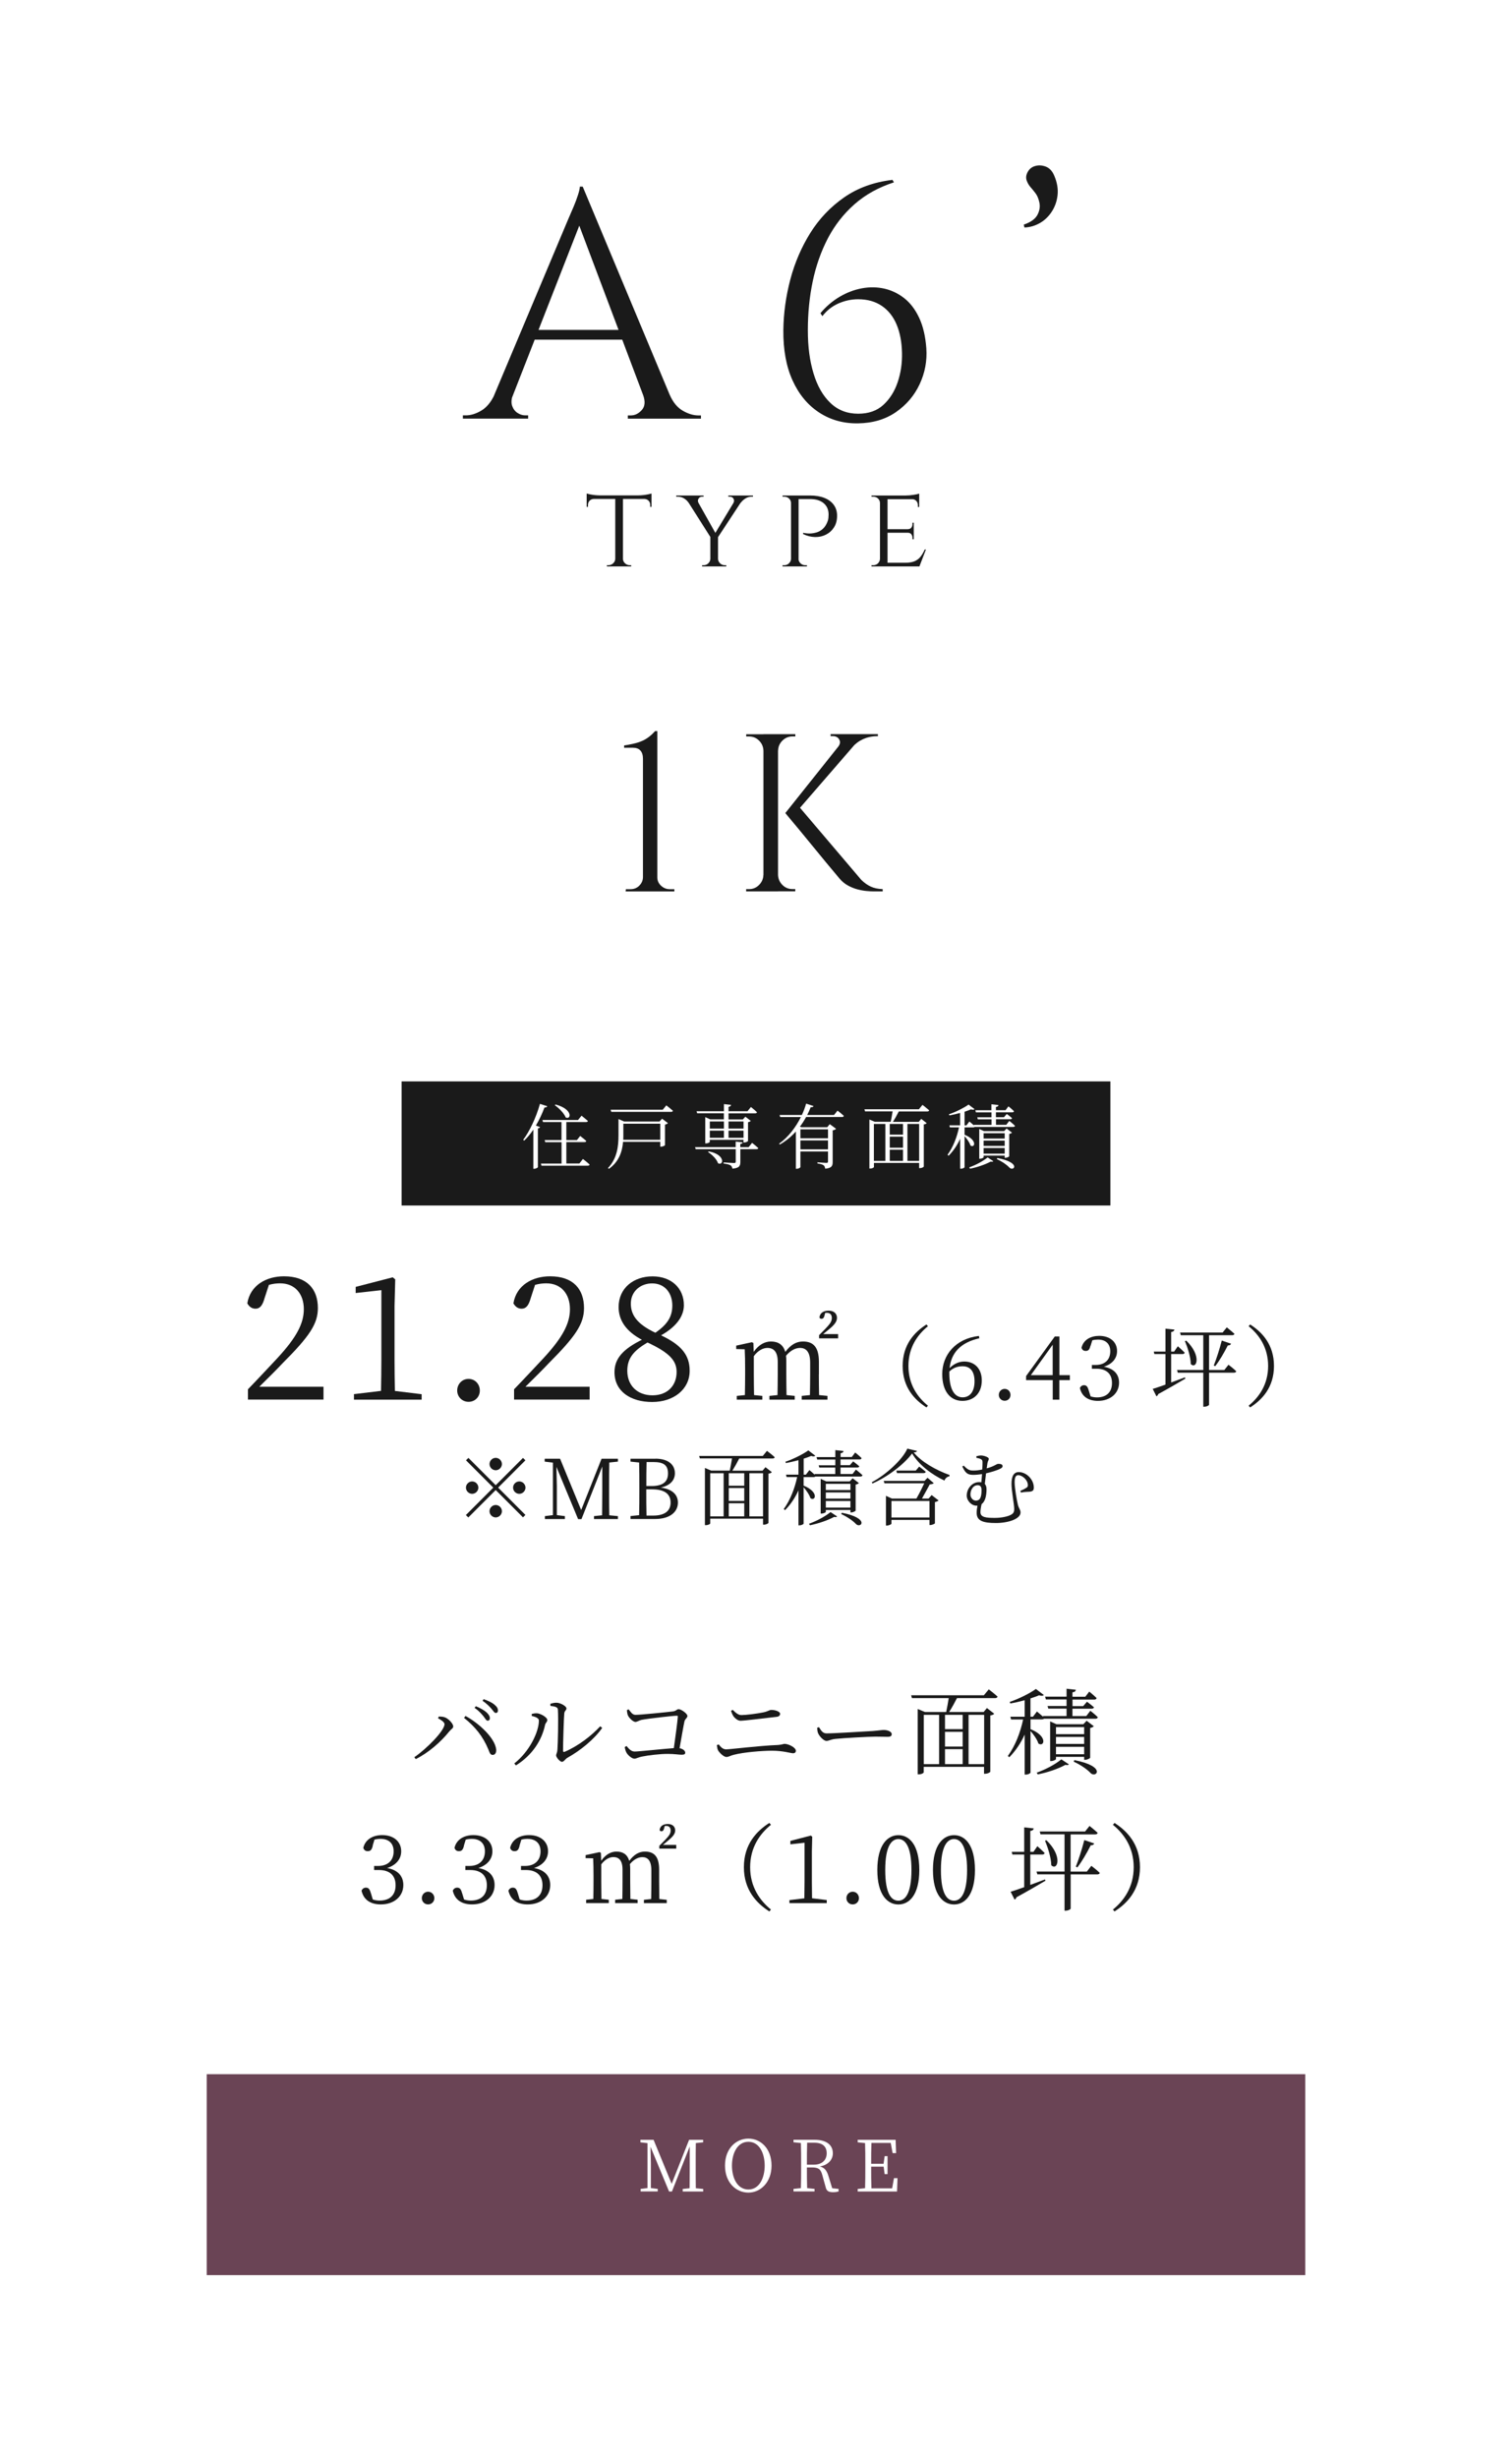 <?xml version="1.0" encoding="UTF-8"?><svg id="_レイヤー_2" xmlns="http://www.w3.org/2000/svg" width="256" height="416" xmlns:xlink="http://www.w3.org/1999/xlink" viewBox="0 0 256 416"><defs><style>.cls-1,.cls-2{fill:#fff;}.cls-2{filter:url(#drop-shadow-1);}.cls-3{fill:#1a1a1a;}.cls-4{fill:#6a4455;}</style><filter id="drop-shadow-1" filterUnits="userSpaceOnUse"><feOffset dx="0" dy="0"/><feGaussianBlur result="blur" stdDeviation="10"/><feFlood flood-color="#000" flood-opacity=".1"/><feComposite in2="blur" operator="in"/><feComposite in="SourceGraphic"/></filter></defs><g id="_レイヤー_1-2"><rect class="cls-2" width="256" height="416"/><path class="cls-3" d="m86.83,66.83c-.26.73-.29,1.36-.11,1.87.18.51.49.91.91,1.18.42.27.85.41,1.29.41h.5v.55h-11.05v-.55h.5c.84,0,1.71-.27,2.61-.8.9-.53,1.64-1.42,2.23-2.67h3.13Zm11.83-35.25l.5,3.85-13.8,35.26h-3.3l14.08-33.44c.4-.92.74-1.71,1.02-2.37.28-.66.51-1.3.71-1.92.2-.62.3-1.08.3-1.38h.5Zm7.75,24.25v1.65h-17.21v-1.65h17.21Zm-7.75-24.25l16.28,38.94h-4.67l-12.71-33.71,1.1-5.22Zm10.23,35.25h4.51c.55,1.25,1.28,2.14,2.2,2.67.92.53,1.8.8,2.64.8h.44v.55h-12.38v-.55h.49c.7,0,1.32-.3,1.87-.91.55-.61.62-1.46.22-2.56Z"/><path class="cls-3" d="m151.13,30.48l.22.38c-2.6.84-4.83,2.08-6.68,3.71-1.85,1.63-3.35,3.56-4.51,5.77-1.15,2.22-2.01,4.65-2.56,7.29-.55,2.64-.82,5.39-.82,8.25s.32,5.19.96,7.31c.64,2.13,1.59,3.79,2.86,5,1.26,1.21,2.83,1.82,4.7,1.82,1.76,0,3.18-.5,4.26-1.49,1.08-.99,1.89-2.26,2.42-3.82.53-1.56.78-3.22.74-4.98-.04-1.83-.34-3.43-.91-4.79-.57-1.36-1.4-2.41-2.5-3.16-1.1-.75-2.44-1.13-4.02-1.13-1.14,0-2.25.24-3.33.71-1.08.48-1.99,1.19-2.72,2.15l-.33-.5c.95-1.14,2.04-2.06,3.25-2.78,1.21-.71,2.47-1.19,3.77-1.43,1.3-.24,2.57-.22,3.79.05,1.23.28,2.36.82,3.38,1.62,1.03.81,1.87,1.92,2.53,3.33s1.06,3.13,1.21,5.14c.15,2.13-.23,4.15-1.13,6.08-.9,1.93-2.24,3.5-4.02,4.73s-3.91,1.86-6.41,1.9c-2.46.04-4.65-.57-6.57-1.82s-3.43-3.05-4.51-5.42c-1.08-2.36-1.6-5.22-1.57-8.55.04-2.86.43-5.71,1.18-8.55s1.88-5.46,3.38-7.87c1.5-2.4,3.41-4.41,5.72-6.02,2.31-1.61,5.04-2.6,8.2-2.97Z"/><path class="cls-3" d="m173.95,29.21c.26-.55.68-.92,1.26-1.1.59-.18,1.2-.16,1.84.08.64.24,1.13.76,1.46,1.57.48,1.14.66,2.22.55,3.24-.11,1.03-.43,1.95-.96,2.78-.53.83-1.2,1.48-2.01,1.95s-1.69.73-2.64.77l-.11-.49c1.17-.4,1.94-.95,2.31-1.65.37-.7.48-1.39.33-2.09-.15-.7-.39-1.25-.72-1.65-.22-.29-.48-.61-.77-.94-.29-.33-.51-.71-.66-1.13-.15-.42-.11-.87.11-1.35Z"/><path class="cls-3" d="m105.93,150.85l.04-.38h.8c.58,0,1.08-.2,1.48-.61s.61-.89.61-1.44v-20.03c0-.61-.15-1.07-.44-1.39-.29-.32-.73-.47-1.31-.47h-1.44v-.38c.51-.08.99-.16,1.46-.27.47-.1.92-.23,1.35-.4.43-.16.85-.39,1.25-.68.41-.29.8-.65,1.18-1.08h.38v24.74c0,.56.21,1.03.63,1.42.42.39.91.59,1.46.59h.8v.38h-8.25Z"/><path class="cls-3" d="m129.37,127.02h-.11c-.03-.66-.27-1.22-.74-1.69-.47-.47-1.03-.7-1.69-.7h-.49v-.38h3.04v2.77Zm0,21.05v2.77h-3.04v-.38h.49c.66,0,1.22-.23,1.69-.7s.72-1.03.74-1.69h.11Zm2.36-23.83v26.6h-2.47v-26.6h2.47Zm-.11,2.77v-2.77h3.04v.38h-.49c-.66,0-1.22.24-1.69.7s-.72,1.03-.74,1.69h-.11Zm0,21.05h.11c.03.66.27,1.22.74,1.69.47.47,1.03.7,1.69.7h.49v.38h-3.04v-2.77Zm14.4-23.56l-11.36,13.11h-1.71l10.45-13.11h2.62Zm-10.98,11.71l10.79,12.69c.53.51,1.07.89,1.62,1.14.54.25,1.21.39,2,.42v.38h-1.63c-.25,0-.62-.02-1.08-.06-.47-.04-.98-.13-1.52-.27s-1.09-.35-1.63-.65c-.54-.29-1.03-.69-1.46-1.2-.89-1.06-1.68-2.01-2.38-2.85-.7-.84-1.43-1.73-2.2-2.68-.77-.95-1.51-1.84-2.2-2.68-.7-.84-1.49-1.79-2.38-2.85l2.09-1.41Zm13.6-11.97v.34h-.15c-.84,0-1.62.17-2.34.49-.72.33-1.34.79-1.84,1.37l-2.39-.08c.33-.43.39-.84.17-1.22-.21-.38-.58-.57-1.08-.57h-.38v-.34h8.02Z"/><path class="cls-3" d="m54.77,234.67v2.17h-12.79v-1.74c1.8-1.86,3.6-3.8,4.99-5.28,3.19-3.45,4.47-5.83,4.47-8.27,0-2.61-1.51-4.38-4-4.38-.55,0-1.22.06-1.91.26l-.73,2.23c-.35,1.25-.78,1.8-1.54,1.8-.64,0-1.07-.35-1.39-.9.49-3.05,3.19-4.58,6.21-4.58,3.92,0,5.74,2.18,5.74,5.37,0,2.67-1.39,4.76-6.03,9.4-.81.87-2.29,2.35-3.89,3.92h10.88Z"/><path class="cls-3" d="m71.39,235.92v.93h-11.46v-.93l4.58-.55c.03-1.74.06-3.45.06-5.16v-11.89l-4.35.49v-1.04l6.27-1.62.43.35-.12,4.5v9.22c0,1.71.03,3.42.06,5.16l4.52.55Z"/><path class="cls-3" d="m77.41,235.31c0-1.07.81-1.97,1.92-1.97s1.91.9,1.91,1.97-.81,1.91-1.91,1.91-1.92-.87-1.92-1.91Z"/><path class="cls-3" d="m99.83,234.67v2.17h-12.79v-1.74c1.8-1.86,3.6-3.8,4.99-5.28,3.19-3.45,4.47-5.83,4.47-8.27,0-2.61-1.51-4.38-4-4.38-.55,0-1.22.06-1.91.26l-.73,2.23c-.35,1.25-.78,1.8-1.54,1.8-.64,0-1.07-.35-1.39-.9.49-3.05,3.19-4.58,6.21-4.58,3.92,0,5.74,2.18,5.74,5.37,0,2.67-1.39,4.76-6.03,9.4-.81.87-2.29,2.35-3.89,3.92h10.88Z"/><path class="cls-3" d="m116.77,231.97c0,3.13-2.7,5.28-6.35,5.28s-6.38-1.8-6.38-5.05c0-2.41,1.6-3.97,4.64-5.48-2.78-1.48-3.94-3.37-3.94-5.54,0-3.22,2.55-5.19,5.74-5.19s5.31,2,5.31,4.87c0,1.6-.93,3.45-3.86,5.11,3.37,1.6,4.84,3.28,4.84,6Zm-2.21.2c0-1.91-1.19-3.25-4.93-4.99-2.29,1.36-3.42,2.61-3.42,4.79,0,2.47,1.68,4.15,4.26,4.15s4.09-1.68,4.09-3.95Zm-3.6-6.64c2.06-1.42,2.87-2.73,2.87-4.61,0-2.06-1.22-3.74-3.42-3.74-1.92,0-3.6,1.3-3.6,3.42,0,1.77.87,3.39,4.15,4.93Z"/><path class="cls-3" d="m138.64,232.62c0,.99.02,2.43.04,3.46l1.42.14v.63h-4.36v-.63l1.39-.14c.02-1.03.04-2.47.04-3.46v-2.04c0-1.85-.72-2.48-1.71-2.48-.77,0-1.62.41-2.38,1.33.04.27.05.58.05.9v2.29c0,1.01.02,2.41.04,3.46l1.39.14v.63h-4.29v-.63l1.37-.14c.02-1.03.04-2.45.04-3.46v-2.14c0-1.73-.68-2.38-1.75-2.38-.77,0-1.62.47-2.3,1.39v3.13c0,.97.02,2.41.04,3.46l1.4.14v.63h-4.32v-.63l1.37-.14c.02-1.04.04-2.48.04-3.46v-1.03c0-1.26-.02-2.32-.07-3.26l-1.44-.04v-.58l2.66-.58.25.14.05,1.49c.86-1.22,1.89-1.75,2.92-1.75,1.22,0,2.07.54,2.43,1.76.97-1.28,1.93-1.76,2.99-1.76,1.78,0,2.7.99,2.7,3.44v2.14Zm3.26-6.86v.72h-3.22v-.54l1.13-1.15c.65-.7,1.03-1.12,1.03-1.77,0-.54-.31-.86-.81-.86-.11,0-.22,0-.32.02l-.13.49c-.11.43-.31.5-.5.5-.16,0-.29-.07-.34-.23.09-.77.72-1.15,1.55-1.15.94,0,1.42.54,1.42,1.22s-.5,1.24-1.4,1.98l-.94.77h2.54Z"/><path class="cls-3" d="m156.86,224.13l.25.3c-1.74,1.41-3.3,3.57-3.3,6.72s1.56,5.31,3.3,6.72l-.25.3c-2.02-1.29-4.03-3.4-4.03-7.02s2.01-5.73,4.03-7.02Z"/><path class="cls-3" d="m165.8,226.47c-3.17.72-4.75,2.46-5.02,5.05.71-.73,1.58-1.12,2.49-1.12,1.76,0,2.96,1.23,2.96,3.2,0,2.19-1.38,3.46-3.27,3.46-2.13,0-3.43-1.7-3.43-4.53,0-3.21,2.22-5.99,6.21-6.46l.08.41Zm-5.07,5.88c0,2.69.84,4.11,2.25,4.11,1.2,0,2.02-.93,2.02-2.71s-.81-2.55-2.02-2.55c-.77,0-1.56.22-2.25.9v.25Z"/><path class="cls-3" d="m169.11,236.05c0-.55.42-1.02.99-1.02s.99.46.99,1.02-.42.99-.99.99-.99-.45-.99-.99Z"/><path class="cls-3" d="m181.13,233.55h-1.77v3.3h-1.12v-3.3h-4.51v-.69l4.86-6.7h.78v6.55h1.77v.84Zm-2.9-.84v-5.15l-3.7,5.15h3.7Z"/><path class="cls-3" d="m184.63,227.73c-.15.62-.33.88-.81.88-.31,0-.57-.13-.71-.53.33-1.38,1.58-2.02,3-2.02,1.85,0,3.02,1.05,3.02,2.57,0,1.23-.81,2.21-2.24,2.65,1.72.3,2.58,1.3,2.58,2.7,0,1.78-1.46,3.08-3.57,3.08-1.54,0-2.73-.66-3.06-2.19.15-.3.39-.46.71-.46.45,0,.62.3.81.96l.29.93c.38.12.74.17,1.08.17,1.67,0,2.54-.93,2.54-2.43s-.87-2.42-2.64-2.42h-.76v-.64h.65c1.5,0,2.46-.84,2.46-2.31,0-1.24-.75-1.98-2.07-1.98-.3,0-.62.03-.97.12l-.29.93Z"/><path class="cls-3" d="m198.28,233.95c.74-.27,1.53-.57,2.34-.87l.08.21c-1.08.63-2.61,1.54-4.6,2.62-.04.18-.17.32-.3.38l-.63-1.26c.45-.12,1.21-.39,2.16-.72v-5.17h-1.88l-.1-.42h1.98v-3.88l1.52.16c-.05.2-.17.35-.56.41v3.31h.5l.63-.9s.74.64,1.16,1.08c-.04.17-.18.24-.38.24h-1.91v4.81Zm9.71-3.01s.84.63,1.32,1.11c-.03.16-.19.24-.39.24h-4.21v5.43c0,.07-.33.33-.83.33h-.15v-5.76h-4.32l-.12-.45h4.44v-5.89h-3.81l-.12-.45h7.2l.71-.88s.79.63,1.29,1.09c-.04.17-.18.24-.41.24h-3.88v5.89h2.58l.71-.9Zm-7.14-4.07c2.67,2.58,1.74,4.92.76,3.96-.01-1.21-.54-2.82-.99-3.88l.23-.08Zm4.66,4.19c.44-1.08.98-2.76,1.35-4.21l1.58.54c-.08.17-.26.3-.56.29-.61,1.21-1.39,2.57-2.13,3.51l-.24-.12Z"/><path class="cls-3" d="m211.66,224.13c2.03,1.29,4.04,3.4,4.04,7.02s-2.01,5.73-4.04,7.02l-.25-.3c1.74-1.41,3.3-3.57,3.3-6.72s-1.56-5.31-3.3-6.72l.25-.3Z"/><path class="cls-3" d="m99.33,83.51c.12.04.3.09.55.14.25.05.52.1.83.13.31.03.59.05.86.05l-2.24.2v-.52Zm10.98.32v.6h-10.98v-.6h10.98Zm-9.76.56v.04c-.31.01-.55.12-.73.31-.18.19-.27.43-.27.71v.32h-.22v-1.38h1.22Zm3.66,10.18v1.28h-1.46v-.2h.24c.32,0,.59-.11.82-.32s.35-.47.36-.76h.04Zm1.26-10.66v11.94h-1.3v-11.94h1.3Zm-.06,10.66h.06c.01.29.13.55.36.76s.5.32.82.32h.22v.2h-1.46v-1.28Zm4.9-11.06v.52l-2.24-.2c.27,0,.55-.02.85-.05.3-.03.58-.08.83-.13.25-.05.44-.1.56-.14Zm0,.88v1.38h-.22v-.32c0-.28-.09-.52-.27-.71-.18-.19-.42-.3-.73-.31v-.04h1.22Z"/><path class="cls-3" d="m118.27,85.11l-1.7-.06c-.21-.31-.48-.55-.79-.73-.31-.18-.66-.27-1.05-.27h-.24v-.2h4.64v.2h-.24c-.29,0-.5.12-.63.35-.13.23-.12.47.01.71Zm-.7-1.24l3.7,6.58-.82.7-4.62-7.28h1.74Zm2.76,10.7v1.28h-1.46v-.2h.24c.32,0,.59-.11.81-.32s.34-.47.35-.76h.06Zm1.24-3.88v5.16h-1.3v-5.16h1.3Zm3.36-6.82h1.26l-4.76,7.24-.74-.22,4.24-7.02Zm-3.42,10.7h.06c.01.29.13.55.35.76s.49.32.81.32h.24v.2h-1.46v-1.28Zm2.66-9.44c.15-.27.15-.51.02-.74-.13-.23-.35-.34-.64-.34h-.24v-.2h4.18v.2h-.24c-.37,0-.72.1-1.05.31-.33.21-.58.44-.77.71l-1.26.06Z"/><path class="cls-3" d="m133.97,85.11h-.04c-.01-.31-.13-.56-.35-.76-.22-.2-.49-.3-.81-.3h-.28v-.2h1.74l-.26,1.26Zm0,9.46l.26,1.28h-1.74v-.2h.28c.32,0,.59-.11.81-.32s.34-.47.35-.76h.04Zm1.24-10.72v12h-1.28v-12h1.28Zm-.06,10.72h.04c.01.29.13.55.35.76s.49.32.81.32h.28v.2h-1.74l.26-1.28Zm2.02-10.72c.93,0,1.74.14,2.42.41s1.21.67,1.58,1.18c.37.51.56,1.12.56,1.83,0,.76-.17,1.41-.51,1.95-.34.54-.79.95-1.35,1.24-.56.29-1.18.43-1.86.42s-1.36-.18-2.04-.51v-.2c.44.08.83.12,1.18.11s.71-.07,1.1-.18.75-.32,1.09-.63.61-.75.81-1.32c.05-.15.09-.32.11-.52.02-.2.03-.39.03-.56,0-.81-.28-1.45-.84-1.92-.56-.47-1.33-.7-2.32-.7h-1.96c-.07-.2-.14-.4-.22-.6h2.22Z"/><path class="cls-3" d="m149.03,85.11h-.04c-.01-.31-.13-.56-.34-.76-.21-.2-.49-.3-.82-.3h-.28v-.2h1.74l-.26,1.26Zm0,9.46l.26,1.28h-1.74v-.2h.28c.33,0,.61-.11.82-.32.21-.21.33-.47.34-.76h.04Zm1.24-10.72v12h-1.28v-12h1.28Zm5.36,0v.62h-5.4v-.62h5.4Zm-.92,5.7v.6h-4.48v-.6h4.48Zm.94,5.68l-.04.62h-5.38v-.62h5.42Zm1.12-2.24l-1.1,2.86h-3.04l.68-.62c.67,0,1.2-.1,1.61-.29.41-.19.74-.46.99-.8.25-.34.47-.72.66-1.15h.2Zm-1.14-9.46v.52l-2.28-.2c.41,0,.85-.04,1.32-.11s.79-.14.96-.21Zm-.92,4.92v1.14h-1.04v-.04c.28,0,.49-.08.62-.25.13-.17.2-.36.2-.59v-.26h.22Zm0,1.66v1.14h-.22v-.26c0-.23-.07-.42-.2-.59-.13-.17-.34-.25-.62-.25v-.04h1.04Zm.92-5.7v1.38h-.22v-.3c0-.28-.09-.52-.27-.72-.18-.2-.42-.3-.73-.3v-.06h1.22Z"/><rect class="cls-3" x="68" y="183" width="120" height="21"/><rect class="cls-4" x="35" y="351" width="186" height="34"/><path class="cls-1" d="m92.66,187.19c-.06.14-.22.24-.48.23-.4,1.09-.9,2.12-1.45,3.05l.71.26c-.05.11-.16.19-.37.22v6.57c-.01.06-.32.26-.63.26h-.14v-6.62c-.48.71-1,1.33-1.54,1.85l-.18-.12c1.08-1.45,2.19-3.77,2.84-6.09l1.25.4Zm6.04,8.94s.71.54,1.13.94c-.04.13-.14.19-.31.19h-7.84l-.1-.36h3.5v-3.62h-2.76l-.1-.35h2.85v-3.05h-3.13l-.1-.35h6.03l.59-.73s.66.52,1.08.89c-.04.13-.16.19-.32.19h-3.33v3.05h1.79l.55-.7s.65.49,1.03.85c-.02.13-.14.19-.31.19h-3.06v3.62h2.21l.6-.77Zm-4.63-9.22c3.03.8,2.61,2.67,1.71,2.18-.28-.71-1.15-1.58-1.85-2.07l.13-.11Z"/><path class="cls-1" d="m112.11,189.32l.98.74c-.07.1-.26.19-.5.25v3.48c-.01.08-.43.26-.68.26h-.12v-.82h-6.3c-.13,1.57-.64,3.32-2.39,4.56l-.16-.13c1.55-1.63,1.78-3.66,1.78-5.58v-2.71l.96.42h5.98l.44-.48Zm.7-2.27s.68.52,1.12.91c-.02.13-.14.19-.31.19h-10.12l-.11-.36h8.82l.61-.74Zm-1.02,5.83v-2.72h-6.25v1.92c0,.25,0,.53-.02.8h6.27Z"/><path class="cls-1" d="m127.33,193.39s.66.52,1.06.9c-.04.12-.14.18-.31.18h-2.73v2.13c0,.66-.13,1.06-1.34,1.16-.05-.24-.13-.44-.31-.55-.2-.13-.56-.24-1.18-.31v-.19s1.46.1,1.75.1c.24,0,.3-.06.3-.25v-2.09h-6.78l-.11-.35h6.88v-.94l1.19.13c-.04.16-.14.24-.41.29v.52h1.42l.58-.73Zm-9.39-5.34h4.63v-1.21l1.21.13c-.04.17-.14.29-.43.34v.74h3.21l.58-.72s.64.5,1.03.89c-.04.13-.16.18-.32.18h-4.5v1.03h2.43l.42-.46.92.71c-.07.08-.25.18-.47.22v3.18c-.01.08-.38.26-.65.26h-.12v-.46h-5.71v.36c0,.08-.34.25-.64.25h-.12v-4.45l.83.38h2.32v-1.03h-4.52l-.11-.35Zm2.05,6.79c2.94.55,2.51,2.52,1.57,2-.2-.67-1.01-1.47-1.68-1.88l.11-.12Zm.19-5.06v1.2h2.39v-1.2h-2.39Zm0,2.76h2.39v-1.21h-2.39v1.21Zm3.17-2.76v1.2h2.54v-1.2h-2.54Zm2.54,2.76v-1.21h-2.54v1.21h2.54Z"/><path class="cls-1" d="m141.8,187.94s.66.5,1.07.89c-.04.13-.13.19-.3.19h-6.08c-.3.55-.65,1.1-1.05,1.63l.23.1h4.39l.43-.52,1.07.79c-.1.11-.31.22-.58.26v5.35c0,.63-.12,1.03-1.26,1.14-.05-.25-.11-.46-.28-.58-.19-.13-.49-.24-1.04-.31v-.19s1.26.1,1.51.1c.23,0,.28-.08.28-.26v-1.67h-4.67v2.64c0,.07-.26.28-.64.28h-.13v-6.3c-.76.84-1.67,1.61-2.72,2.2l-.12-.14c1.61-1.15,2.84-2.82,3.69-4.51h-3.5l-.11-.35h3.78c.3-.65.54-1.29.72-1.92l1.25.41c-.05.14-.16.21-.48.19-.17.43-.36.88-.59,1.32h4.54l.59-.73Zm-6.28,3.17v1.51h4.67v-1.51h-4.67Zm4.67,3.39v-1.52h-4.67v1.52h4.67Z"/><path class="cls-1" d="m156.2,186.98s.68.52,1.12.91c-.04.13-.14.19-.31.19h-4.83c-.3.59-.68,1.27-1,1.76h4.38l.42-.5.92.72c-.08.11-.23.18-.49.21v7.14c0,.06-.3.26-.67.26h-.12v-.88h-7.65v.7c0,.07-.25.25-.65.25h-.12v-8.29l.91.38h2.7c.1-.48.24-1.2.32-1.76h-4.67l-.1-.36h9.22l.61-.74Zm-8.24,9.47h1.94v-6.25h-1.94v6.25Zm4.93-6.25h-2.24v1.81h2.24v-1.81Zm0,2.15h-2.24v1.87h2.24v-1.87Zm-2.24,4.1h2.24v-1.89h-2.24v1.89Zm2.99-6.25v6.25h1.98v-6.25h-1.98Z"/><path class="cls-1" d="m170.9,189.69s.6.47.95.82c-.02.13-.14.19-.3.19h-6.54c-.06.06-.16.08-.26.08h-1.44v1.24c2.29.94,1.7,2.33,1,1.82-.14-.49-.6-1.14-1-1.58v5.26c0,.07-.26.25-.62.25h-.12v-5.07c-.49,1.08-1.14,2.05-1.96,2.88l-.18-.17c.94-1.28,1.58-2.95,1.94-4.63h-1.54l-.08-.35h1.81v-2.09c-.6.16-1.24.31-1.82.41l-.07-.19c1.16-.38,2.62-1.13,3.32-1.64l1.01.77c-.11.12-.3.13-.6.04-.3.13-.68.26-1.09.4v2.31h.32l.5-.66s.44.37.79.68l-.04-.11h3v-.94h-2.32l-.1-.34h2.41v-.83h-2.63l-.1-.36h2.72v-1.01l1.19.13c-.02.17-.14.29-.43.32v.55h1.63l.49-.65s.59.46.94.82c-.04.13-.13.19-.3.19h-2.76v.83h1.36l.48-.55s.54.39.89.71c-.02.13-.14.18-.31.18h-2.41v.94h1.75l.5-.66Zm-6.81,7.86c1.06-.38,2.25-.98,3.13-1.69l.96.64c-.1.1-.2.12-.43.06-1.01.54-2.31.97-3.51,1.21l-.14-.22Zm6.02-1.63v-.37h-3.57v.28c0,.08-.31.25-.62.25h-.12v-5.03l.8.36h3.41l.42-.44.91.7c-.07.08-.25.18-.47.22v3.78c-.01.07-.38.26-.64.26h-.12Zm-3.57-4.15v.9h3.57v-.9h-3.57Zm3.57,1.25h-3.57v.89h3.57v-.89Zm0,2.2v-.95h-3.57v.95h3.57Zm-1.25.74c4.13.8,2.77,2.31,2.08,1.65-.41-.44-1.16-1-2.16-1.46l.08-.19Z"/><path class="cls-1" d="m117.81,362.66c-.02,1.14-.02,2.3-.02,3.49v.66c0,1.16,0,2.33.02,3.49l1.25.12v.43h-3.47v-.43l1.17-.12c.02-1.15.01-2.31.02-3.46v-3.61s-3.01,7.62-3.01,7.62h-.49l-3.14-7.57c.02,1.14.06,2.72.06,2.73v4.26l1.16.14v.43h-2.89v-.43l1.16-.14v-7.6s-1.2-.14-1.2-.14v-.42h2.23l3.06,7.44,2.95-7.44h2.38v.42l-1.25.13Z"/><path class="cls-1" d="m130.63,366.47c0,2.84-1.88,4.57-3.92,4.57s-3.96-1.64-3.96-4.57,1.91-4.57,3.96-4.57,3.92,1.64,3.92,4.57Zm-3.92,4.04c1.87,0,2.76-1.97,2.76-4.04s-.89-4.03-2.76-4.03-2.78,1.97-2.78,4.03.89,4.04,2.78,4.04Z"/><path class="cls-1" d="m141.98,370.42v.43c-.22.06-.53.12-.92.12-.78,0-1.09-.22-1.24-.76l-.6-2.16c-.28-1.04-.7-1.27-1.8-1.27h-.8c0,1.24,0,2.38.04,3.5l1.25.13v.43h-3.56v-.43l1.25-.13c.04-1.14.04-2.3.04-3.48v-.66c0-1.16,0-2.34-.04-3.49l-1.25-.13v-.42h3.57c1.96,0,3.09.83,3.09,2.29,0,1.06-.76,1.97-2.2,2.23.74.17,1.14.61,1.44,1.56l.65,2.12,1.08.11Zm-4.17-4.11c1.4,0,2.16-.82,2.16-1.92s-.65-1.79-2.07-1.79h-1.24c-.04,1.15-.04,2.32-.04,3.71h1.19Z"/><path class="cls-1" d="m151.96,368.58l-.08,2.27h-6.66v-.43l1.25-.13c.04-1.14.04-2.3.04-3.48v-.66c0-1.16,0-2.34-.04-3.49l-1.25-.13v-.42h6.42l.08,2.25h-.59l-.32-1.73h-3.27c-.04,1.13-.04,2.3-.04,3.53h2.1l.18-1.29h.49v3.04h-.49l-.17-1.26h-2.11c0,1.33,0,2.51.04,3.67h3.51l.31-1.73h.6Z"/><path class="cls-3" d="m74.17,290.78l.11-.3c.24,0,.61,0,.94.1.67.18,1.52,1.1,1.52,1.58,0,.3-.35.45-.64.8-1.46,1.82-3.55,3.65-5.71,4.72l-.24-.32c2.06-1.41,5.11-4.47,5.11-5.59,0-.37-.67-.78-1.09-.99Zm9.25,6.19c-.4,0-.5-.32-.75-.96-.9-2.15-2.21-3.81-4.11-5.31l.26-.32c2.27,1.23,4.96,3.71,5.19,5.65.06.59-.21.94-.58.94Zm-1.58-6.56c-.35-.42-.78-.91-1.49-1.41l.22-.27c.8.34,1.42.69,1.83,1.06.38.38.54.66.54.96,0,.27-.14.43-.38.43s-.4-.37-.72-.77Zm1.33-1.3c-.37-.4-.75-.8-1.47-1.3l.19-.27c.82.29,1.44.59,1.83.93.43.35.59.66.59.98,0,.27-.13.42-.37.42-.26,0-.42-.37-.77-.75Z"/><path class="cls-3" d="m90.03,290.38v-.34c.24-.06.58-.14.93-.11.56.05,1.7.66,1.7,1.14,0,.34-.3.45-.38.85-.53,2.45-2.02,5.01-4.93,6.83l-.27-.34c2.54-1.98,4.16-5.31,4.16-7.25,0-.5-.82-.69-1.2-.78Zm3.14-2.05c.42-.14.69-.19,1.06-.19.64,0,1.68.58,1.68.96,0,.35-.32.35-.37.85-.08.74-.21,5.09-.21,6.29,0,.22.1.26.26.21,2.32-.99,4.54-2.71,6.03-4.32l.34.27c-1.38,1.97-3.71,3.84-5.91,5.07-.37.22-.58.67-.9.67-.35,0-.99-.77-.99-1.07s.18-.38.22-1.02c.08-.91.18-5.22.08-6.75-.02-.4-.45-.54-1.26-.62l-.03-.34Z"/><path class="cls-3" d="m106.46,289.29c.32.38.58.9,1.14.9.82,0,5.33-.45,6.32-.58.56-.06.67-.38.98-.38.42,0,1.49.75,1.49,1.15,0,.34-.4.48-.5.91-.16.7-.5,2.69-.83,4.55.53.08.96.42.96.75,0,.26-.18.35-.62.35-.48,0-1.17-.14-2.37-.14-1.36,0-3.27.24-4.21.43-.85.16-1.06.38-1.41.38-.45,0-1.15-.64-1.36-1.06-.14-.26-.26-.72-.27-.91l.3-.18c.35.42.75.94,1.38.94s4.87-.45,6.63-.58c.27-1.92.61-4.39.67-5.3.02-.13-.03-.18-.16-.18-.69,0-4.85.48-5.99.7-.37.08-.74.35-1.02.35-.43,0-1.17-.77-1.3-1.17-.08-.19-.14-.61-.14-.85l.32-.11Z"/><path class="cls-3" d="m121.37,295.31l.32-.11c.34.43.69.83,1.25.83.7,0,5.6-.62,8.8-.74.69-.05.9-.19,1.09-.19.66,0,1.92.61,1.92,1.17,0,.27-.18.42-.48.42-.4,0-1.65-.43-3.55-.43-1.73,0-4.83.26-6.48.69-.59.14-.86.37-1.25.37-.48,0-1.23-.77-1.41-1.12-.11-.21-.16-.46-.21-.88Zm10.18-4.79c-2.62.3-5.6.67-6.18.67-.45,0-.93-.42-1.2-.77-.16-.27-.27-.51-.4-.91l.29-.16c.61.61,1.01.88,1.49.88.69,0,2.66-.24,3.65-.45.93-.19,1.02-.42,1.41-.42.59,0,1.47.24,1.47.66,0,.26-.18.45-.53.5Z"/><path class="cls-3" d="m138.67,292.29c.35.54.61,1.04,1.28,1.04,1.42,0,7.03-.37,7.76-.4,1.07-.08,1.52-.18,1.94-.18.61,0,1.33.27,1.33.7,0,.29-.16.46-.7.46s-1.12-.03-2.1-.03-5.51.24-6.71.38c-.91.1-1.09.34-1.55.34s-1.2-.78-1.42-1.33c-.11-.3-.13-.58-.14-.9l.32-.1Z"/><path class="cls-3" d="m167.41,285.88s.91.69,1.49,1.22c-.05.18-.19.26-.42.26h-6.45c-.4.78-.91,1.7-1.33,2.35h5.84l.56-.67,1.23.96c-.11.14-.3.24-.66.29v9.52c0,.08-.4.35-.9.35h-.16v-1.17h-10.21v.93c0,.1-.34.34-.86.34h-.16v-11.06l1.22.51h3.6c.13-.64.32-1.6.43-2.35h-6.23l-.13-.48h12.31l.82-.99Zm-11,12.65h2.59v-8.34h-2.59v8.34Zm6.58-8.34h-2.99v2.42h2.99v-2.42Zm0,2.87h-2.99v2.5h2.99v-2.5Zm-2.99,5.47h2.99v-2.53h-2.99v2.53Zm3.99-8.34v8.34h2.64v-8.34h-2.64Z"/><path class="cls-3" d="m184.61,289.5s.8.62,1.26,1.09c-.03.18-.19.26-.4.26h-8.72c-.08.08-.21.11-.35.11h-1.92v1.65c3.06,1.25,2.27,3.11,1.33,2.43-.19-.66-.8-1.52-1.33-2.11v7.03c0,.1-.35.34-.83.34h-.16v-6.77c-.66,1.44-1.52,2.74-2.61,3.84l-.24-.22c1.25-1.71,2.11-3.94,2.59-6.18h-2.05l-.11-.46h2.42v-2.79c-.8.21-1.65.42-2.43.54l-.1-.26c1.55-.51,3.49-1.5,4.43-2.19l1.34,1.02c-.14.16-.4.18-.8.05-.4.18-.91.35-1.46.53v3.09h.43l.67-.88s.59.5,1.06.91l-.05-.14h4v-1.25h-3.09l-.13-.45h3.22v-1.1h-3.5l-.13-.48h3.63v-1.34l1.58.18c-.03.22-.19.38-.58.43v.74h2.18l.66-.86s.78.61,1.25,1.09c-.05.18-.18.26-.4.26h-3.68v1.1h1.81l.64-.74s.72.53,1.18.94c-.03.18-.19.24-.42.24h-3.22v1.25h2.34l.67-.88Zm-9.09,10.48c1.41-.51,3.01-1.31,4.18-2.26l1.28.85c-.13.13-.27.16-.58.08-1.34.72-3.09,1.3-4.69,1.62l-.19-.29Zm8.04-2.18v-.5h-4.77v.37c0,.11-.42.34-.83.34h-.16v-6.71l1.07.48h4.55l.56-.59,1.22.93c-.1.11-.34.24-.62.29v5.04c-.02.1-.51.35-.85.35h-.16Zm-4.77-5.54v1.2h4.77v-1.2h-4.77Zm4.77,1.67h-4.77v1.18h4.77v-1.18Zm0,2.93v-1.26h-4.77v1.26h4.77Zm-1.66.99c5.51,1.07,3.7,3.09,2.77,2.21-.54-.59-1.55-1.33-2.88-1.95l.11-.26Z"/><path class="cls-3" d="m63.12,312.32c-.16.66-.35.94-.86.94-.34,0-.61-.14-.75-.56.35-1.47,1.68-2.16,3.2-2.16,1.97,0,3.22,1.12,3.22,2.74,0,1.31-.86,2.35-2.39,2.83,1.84.32,2.75,1.39,2.75,2.88,0,1.91-1.55,3.28-3.81,3.28-1.65,0-2.91-.7-3.27-2.34.16-.32.42-.5.75-.5.48,0,.66.32.86,1.02l.3.99c.4.13.78.18,1.15.18,1.78,0,2.71-.99,2.71-2.59s-.93-2.58-2.82-2.58h-.82v-.69h.69c1.6,0,2.62-.9,2.62-2.47,0-1.33-.8-2.11-2.21-2.11-.32,0-.66.03-1.04.13l-.3.99Z"/><path class="cls-3" d="m71.42,321.21c0-.59.45-1.09,1.06-1.09s1.06.5,1.06,1.09-.45,1.06-1.06,1.06-1.06-.48-1.06-1.06Z"/><path class="cls-3" d="m78.56,312.32c-.16.66-.35.94-.86.94-.34,0-.61-.14-.75-.56.35-1.47,1.68-2.16,3.2-2.16,1.97,0,3.22,1.12,3.22,2.74,0,1.31-.86,2.35-2.38,2.83,1.84.32,2.75,1.39,2.75,2.88,0,1.91-1.55,3.28-3.81,3.28-1.65,0-2.91-.7-3.27-2.34.16-.32.42-.5.75-.5.48,0,.66.32.86,1.02l.3.99c.4.13.79.18,1.15.18,1.78,0,2.71-.99,2.71-2.59s-.93-2.58-2.82-2.58h-.82v-.69h.69c1.6,0,2.62-.9,2.62-2.47,0-1.33-.8-2.11-2.21-2.11-.32,0-.66.03-1.04.13l-.3.99Z"/><path class="cls-3" d="m87.98,312.32c-.16.66-.35.94-.86.94-.34,0-.61-.14-.75-.56.35-1.47,1.68-2.16,3.2-2.16,1.97,0,3.22,1.12,3.22,2.74,0,1.31-.86,2.35-2.38,2.83,1.84.32,2.75,1.39,2.75,2.88,0,1.91-1.55,3.28-3.81,3.28-1.65,0-2.91-.7-3.27-2.34.16-.32.42-.5.75-.5.48,0,.66.32.86,1.02l.3.99c.4.13.79.18,1.15.18,1.78,0,2.71-.99,2.71-2.59s-.93-2.58-2.82-2.58h-.82v-.69h.69c1.6,0,2.62-.9,2.62-2.47,0-1.33-.8-2.11-2.21-2.11-.32,0-.66.03-1.04.13l-.3.99Z"/><path class="cls-3" d="m111.6,318.29c0,.88.02,2.16.03,3.07l1.26.13v.56h-3.87v-.56l1.23-.13c.02-.91.03-2.19.03-3.07v-1.81c0-1.65-.64-2.21-1.52-2.21-.69,0-1.44.37-2.11,1.18.03.24.05.51.05.8v2.03c0,.9.02,2.14.03,3.07l1.23.13v.56h-3.81v-.56l1.22-.13c.02-.91.03-2.18.03-3.07v-1.91c0-1.54-.61-2.11-1.55-2.11-.69,0-1.44.42-2.05,1.23v2.79c0,.86.02,2.14.03,3.07l1.25.13v.56h-3.84v-.56l1.22-.13c.02-.93.03-2.21.03-3.07v-.91c0-1.12-.02-2.07-.06-2.9l-1.28-.03v-.51l2.37-.51.22.13.05,1.33c.77-1.09,1.68-1.55,2.59-1.55,1.09,0,1.84.48,2.16,1.57.86-1.14,1.71-1.57,2.66-1.57,1.58,0,2.4.88,2.4,3.06v1.91Zm2.9-6.1v.64h-2.87v-.48l1.01-1.02c.58-.62.91-.99.91-1.57,0-.48-.27-.77-.72-.77-.1,0-.19,0-.29.02l-.11.43c-.1.38-.27.45-.45.45-.14,0-.26-.06-.3-.21.08-.69.64-1.02,1.38-1.02.83,0,1.26.48,1.26,1.09s-.45,1.1-1.25,1.76l-.83.69h2.26Z"/><path class="cls-3" d="m130.26,308.48l.27.32c-1.86,1.5-3.52,3.81-3.52,7.17s1.67,5.67,3.52,7.17l-.27.32c-2.16-1.38-4.31-3.63-4.31-7.49s2.14-6.11,4.31-7.49Z"/><path class="cls-3" d="m139.98,321.54v.51h-6.32v-.51l2.53-.3c.02-.96.03-1.91.03-2.85v-6.56l-2.4.27v-.58l3.46-.9.24.19-.06,2.48v5.09c0,.94.02,1.89.03,2.85l2.5.3Z"/><path class="cls-3" d="m143.31,321.21c0-.59.45-1.09,1.06-1.09s1.06.5,1.06,1.09-.45,1.06-1.06,1.06-1.06-.48-1.06-1.06Z"/><path class="cls-3" d="m155.65,316.44c0,4.27-1.73,5.84-3.54,5.84s-3.57-1.57-3.57-5.84,1.75-5.89,3.57-5.89,3.54,1.6,3.54,5.89Zm-3.54,5.2c1.12,0,2.21-1.15,2.21-5.2s-1.09-5.23-2.21-5.23-2.23,1.12-2.23,5.23,1.07,5.2,2.23,5.2Z"/><path class="cls-3" d="m165.07,316.44c0,4.27-1.73,5.84-3.54,5.84s-3.57-1.57-3.57-5.84,1.75-5.89,3.57-5.89,3.54,1.6,3.54,5.89Zm-3.54,5.2c1.12,0,2.21-1.15,2.21-5.2s-1.09-5.23-2.21-5.23-2.22,1.12-2.22,5.23,1.07,5.2,2.22,5.2Z"/><path class="cls-3" d="m174.43,318.97c.78-.29,1.63-.61,2.5-.93l.08.22c-1.15.67-2.79,1.65-4.91,2.8-.05.19-.18.34-.32.4l-.67-1.34c.48-.13,1.3-.42,2.3-.77v-5.52h-2l-.11-.45h2.11v-4.15l1.62.18c-.05.21-.18.37-.59.43v3.54h.53l.67-.96s.78.69,1.23,1.15c-.05.18-.19.26-.4.26h-2.03v5.14Zm10.36-3.22s.9.67,1.41,1.18c-.03.18-.21.26-.42.26h-4.5v5.79c0,.08-.35.35-.88.35h-.16v-6.15h-4.61l-.13-.48h4.74v-6.29h-4.07l-.13-.48h7.68l.75-.94s.85.67,1.38,1.17c-.05.18-.19.26-.43.26h-4.15v6.29h2.75l.75-.96Zm-7.62-4.34c2.85,2.75,1.86,5.25.82,4.23-.02-1.3-.58-3.01-1.06-4.15l.24-.08Zm4.98,4.47c.46-1.15,1.04-2.95,1.44-4.5l1.68.58c-.08.18-.27.32-.59.3-.66,1.3-1.49,2.74-2.27,3.75l-.26-.13Z"/><path class="cls-3" d="m188.7,308.48c2.16,1.38,4.31,3.63,4.31,7.49s-2.15,6.12-4.31,7.49l-.27-.32c1.86-1.5,3.52-3.81,3.52-7.17s-1.67-5.67-3.52-7.17l.27-.32Z"/><path class="cls-3" d="m83.93,251.33l4.62-4.62.41.41-4.62,4.62,4.62,4.62-.41.41-4.62-4.62-4.64,4.64-.41-.41,4.64-4.64-4.62-4.62.41-.41,4.62,4.62Zm-3.99,1.46c-.57,0-1.05-.48-1.05-1.05s.48-1.05,1.05-1.05,1.05.48,1.05,1.05-.48,1.05-1.05,1.05Zm2.94-5.04c0-.57.48-1.05,1.05-1.05s1.05.48,1.05,1.05-.48,1.05-1.05,1.05-1.05-.48-1.05-1.05Zm2.1,7.98c0,.57-.48,1.05-1.05,1.05s-1.05-.48-1.05-1.05.48-1.05,1.05-1.05,1.05.48,1.05,1.05Zm2.94-5.04c.57,0,1.05.48,1.05,1.05s-.48,1.05-1.05,1.05-1.05-.48-1.05-1.05.48-1.05,1.05-1.05Z"/><path class="cls-3" d="m103.16,247.49c-.03,1.33-.03,2.69-.03,4.08v.77c0,1.36,0,2.72.03,4.08l1.46.14v.5h-4.05v-.5l1.37-.14c.03-1.34.01-2.7.03-4.03v-4.22s-3.52,8.9-3.52,8.9h-.57l-3.67-8.84c.03,1.33.07,3.18.07,3.19v4.97l1.36.17v.5h-3.38v-.5l1.36-.17v-8.88s-1.4-.17-1.4-.17v-.49h2.61l3.57,8.68,3.45-8.68h2.77v.49l-1.46.15Z"/><path class="cls-3" d="m110.98,246.84c2.13,0,3.29,1,3.29,2.47,0,1.09-.7,2.06-2.4,2.42,2.04.27,2.91,1.27,2.91,2.55,0,1.41-1.13,2.77-3.91,2.77h-4.12v-.5l1.46-.15c.04-1.34.04-2.7.04-4.08v-.77c0-1.34,0-2.72-.04-4.06l-1.46-.15v-.49h4.22Zm-1.51.57c-.04,1.32-.04,2.66-.04,4.06h.88c1.9,0,2.79-.7,2.79-2.13s-.78-1.93-2.49-1.93h-1.13Zm1.13,9.06c1.95,0,2.94-.79,2.94-2.2s-.95-2.24-3.14-2.24h-.98c0,1.64,0,3.07.04,4.44h1.13Z"/><path class="cls-3" d="m129.87,245.53s.8.6,1.3,1.06c-.04.15-.17.22-.36.22h-5.65c-.35.69-.8,1.49-1.16,2.06h5.11l.49-.59,1.08.84c-.1.13-.27.21-.57.25v8.33c0,.07-.35.31-.78.31h-.14v-1.02h-8.94v.81c0,.08-.29.29-.76.29h-.14v-9.68l1.06.45h3.15c.11-.56.28-1.4.38-2.06h-5.45l-.11-.42h10.77l.71-.87Zm-9.62,11.07h2.27v-7.3h-2.27v7.3Zm5.76-7.3h-2.62v2.12h2.62v-2.12Zm0,2.51h-2.62v2.18h2.62v-2.18Zm-2.62,4.79h2.62v-2.21h-2.62v2.21Zm3.49-7.3v7.3h2.31v-7.3h-2.31Z"/><path class="cls-3" d="m144.92,248.69s.7.55,1.11.95c-.03.15-.17.22-.35.22h-7.63c-.07.07-.18.1-.31.1h-1.68v1.44c2.68,1.09,1.99,2.72,1.16,2.13-.17-.57-.7-1.33-1.16-1.85v6.15c0,.08-.31.29-.73.29h-.14v-5.92c-.57,1.26-1.33,2.4-2.28,3.36l-.21-.2c1.09-1.5,1.85-3.45,2.27-5.41h-1.79l-.1-.41h2.11v-2.44c-.7.18-1.44.36-2.13.48l-.08-.22c1.36-.45,3.05-1.32,3.88-1.92l1.18.9c-.13.14-.35.15-.7.04-.35.15-.8.31-1.27.46v2.7h.38l.59-.77s.52.43.92.8l-.04-.13h3.5v-1.09h-2.7l-.11-.39h2.82v-.97h-3.07l-.11-.42h3.18v-1.18l1.39.15c-.03.2-.17.34-.5.38v.64h1.9l.57-.76s.69.53,1.09.95c-.04.15-.15.22-.35.22h-3.22v.97h1.58l.56-.64s.63.46,1.04.83c-.03.15-.17.21-.36.21h-2.82v1.09h2.04l.59-.77Zm-7.96,9.17c1.23-.45,2.63-1.15,3.66-1.98l1.12.74c-.11.11-.24.14-.5.07-1.18.63-2.7,1.13-4.1,1.42l-.17-.25Zm7.03-1.91v-.43h-4.17v.32c0,.1-.36.29-.73.29h-.14v-5.87l.94.42h3.98l.49-.52,1.06.81c-.08.1-.29.21-.55.25v4.41c-.01.08-.45.31-.74.31h-.14Zm-4.17-4.85v1.05h4.17v-1.05h-4.17Zm4.17,1.46h-4.17v1.04h4.17v-1.04Zm0,2.56v-1.11h-4.17v1.11h4.17Zm-1.46.87c4.82.94,3.24,2.7,2.42,1.93-.48-.52-1.36-1.16-2.52-1.71l.1-.22Z"/><path class="cls-3" d="m155.26,245.54c-.06.15-.22.22-.56.25,1.29,1.57,3.66,2.94,6.08,3.82l-.03.21c-.42.07-.74.39-.84.73-2.24-1.05-4.41-2.76-5.48-4.59-1.36,1.83-4.16,3.98-6.72,5.08l-.11-.21c2.34-1.22,5.24-3.85,6.02-5.69l1.64.39Zm2.49,7.47l1.16.9c-.1.11-.32.21-.62.28v3.59c-.01.08-.48.29-.78.29h-.14v-.87h-6.44v.64c0,.1-.41.32-.8.32h-.13v-5.03l1.01.46h4.15c.48-.83.98-1.83,1.33-2.58h-6.74l-.13-.41h6.92l.5-.53,1.05.91c-.1.13-.35.18-.67.21-.31.57-.85,1.58-1.32,2.4h1.12l.52-.59Zm-.38,3.78v-2.79h-6.44v2.79h6.44Zm-1.74-8.61s.67.49,1.11.88c-.04.15-.17.22-.36.22h-4.51l-.11-.42h3.29l.59-.69Z"/><path class="cls-3" d="m163.17,248.02c.76.78,1.06.83,1.68.83.52,0,1.02-.08,1.46-.18.03-.53.04-.97.04-1.21,0-.32-.06-.43-.29-.55-.18-.1-.53-.17-.74-.21,0-.06-.01-.27-.01-.27.29-.08.53-.13.8-.13.42,0,1.3.27,1.3.55s-.14.32-.22.73c-.03.18-.08.5-.13.9,1.32-.35,1.64-.76,1.95-.76s.74.03.74.39c0,.25-.29.41-.81.62-.27.1-1.02.38-1.99.59-.07.57-.14,1.22-.21,1.79.18.2.29.48.29.9,0,.99-.18,2.04-.83,2.52-.13.55-.2,1.02-.2,1.36,0,.9,1.01.97,2.45.97,1.15,0,2.2-.24,2.7-.52.36-.18.57-.41.57-.99,0-.71-.46-3.11-.46-4.22,0-1.41.43-2.02,1.23-2.02,1.34,0,2.55,1.29,2.55,2.62,0,.46-.18.64-.7.7-.41.04-.84,0-1.48.15l-.11-.28c.36-.15.85-.41,1.06-.55.2-.15.22-.25.22-.43,0-.87-.94-1.69-1.64-1.69-.46,0-.6.49-.6,1.22,0,.91.38,3.15.55,3.78.18.7.45.83.45,1.32,0,1.08-2.06,1.78-4.17,1.78s-3.26-.34-3.26-1.72c0-.43.06-.81.14-1.21h-.14c-.91,0-1.68-.87-1.68-1.72,0-1.09.83-2.27,2.09-2.27.14,0,.27.01.39.03.04-.43.07-.91.11-1.39-.49.07-1.01.13-1.53.13-.97,0-1.33-.39-1.81-1.42l.24-.14Zm3.01,4.05c0-.52-.25-.74-.64-.74-.84,0-1.23.88-1.23,1.57,0,.57.43,1.04.91,1.04.8,0,.97-.73.97-1.86Z"/></g></svg>